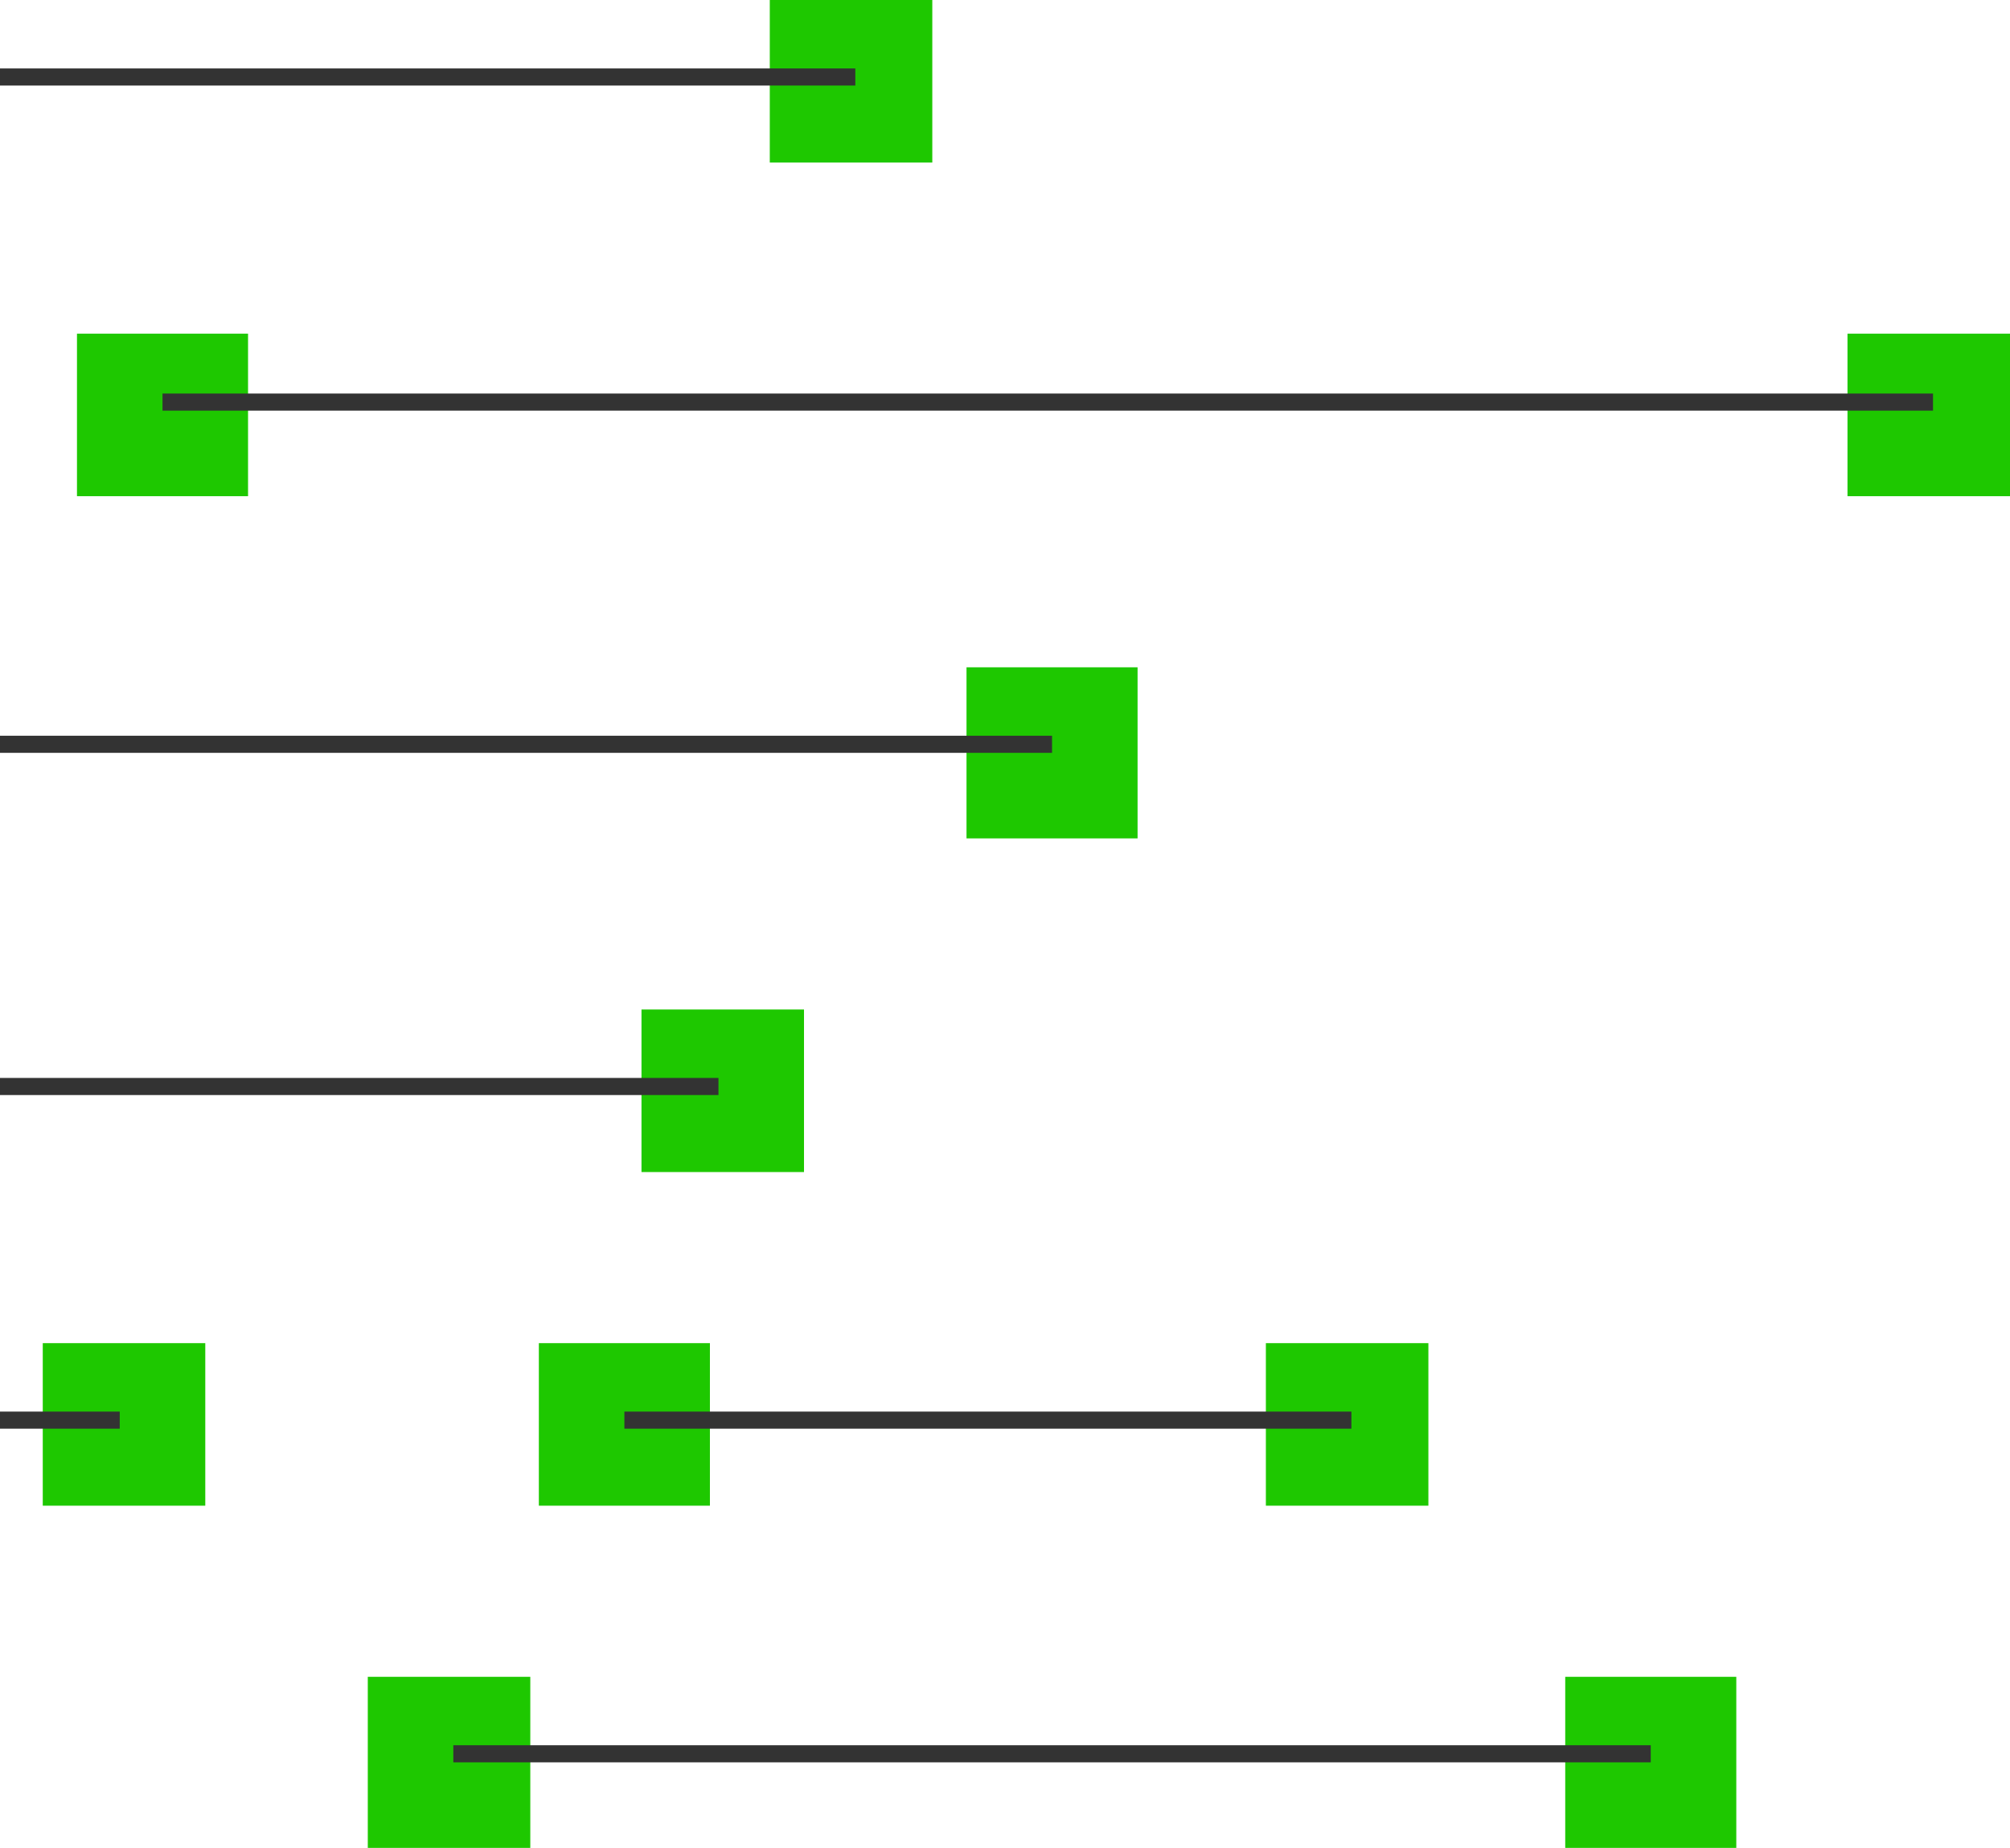 <svg width="235" height="216" viewBox="0 0 235 216" fill="none" xmlns="http://www.w3.org/2000/svg">
<path d="M133 78H113V98H133V78Z" fill="#1EC800"/>
<path d="M203 196H183V216H203V196Z" fill="#1EC800"/>
<path d="M62 196H43V216H62V196Z" fill="#1EC800"/>
<path d="M94 118H75V137H94V118Z" fill="#1EC800"/>
<path d="M24 157H5V176H24V157Z" fill="#1EC800"/>
<path d="M83 157H63V176H83V157Z" fill="#1EC800"/>
<path d="M167 157H148V176H167V157Z" fill="#1EC800"/>
<path d="M109 0H90V19H109V0Z" fill="#1EC800"/>
<path d="M29 39H9V58H29V39Z" fill="#1EC800"/>
<path d="M235 39H216V58H235V39Z" fill="#1EC800"/>
<line x1="123" y1="87" x2="-17" y2="87" stroke="#333333" stroke-width="2"/>
<line x1="193" y1="205" x2="53" y2="205" stroke="#333333" stroke-width="2"/>
<line x1="14" y1="166" x2="-54" y2="166" stroke="#333333" stroke-width="2"/>
<line x1="84" y1="127" x2="-75" y2="127" stroke="#333333" stroke-width="2"/>
<line x1="158" y1="166" x2="73" y2="166" stroke="#333333" stroke-width="2"/>
<line x1="100" y1="9" x2="-11" y2="9" stroke="#333333" stroke-width="2"/>
<line x1="226" y1="47" x2="19" y2="47" stroke="#333333" stroke-width="2"/>
</svg>

